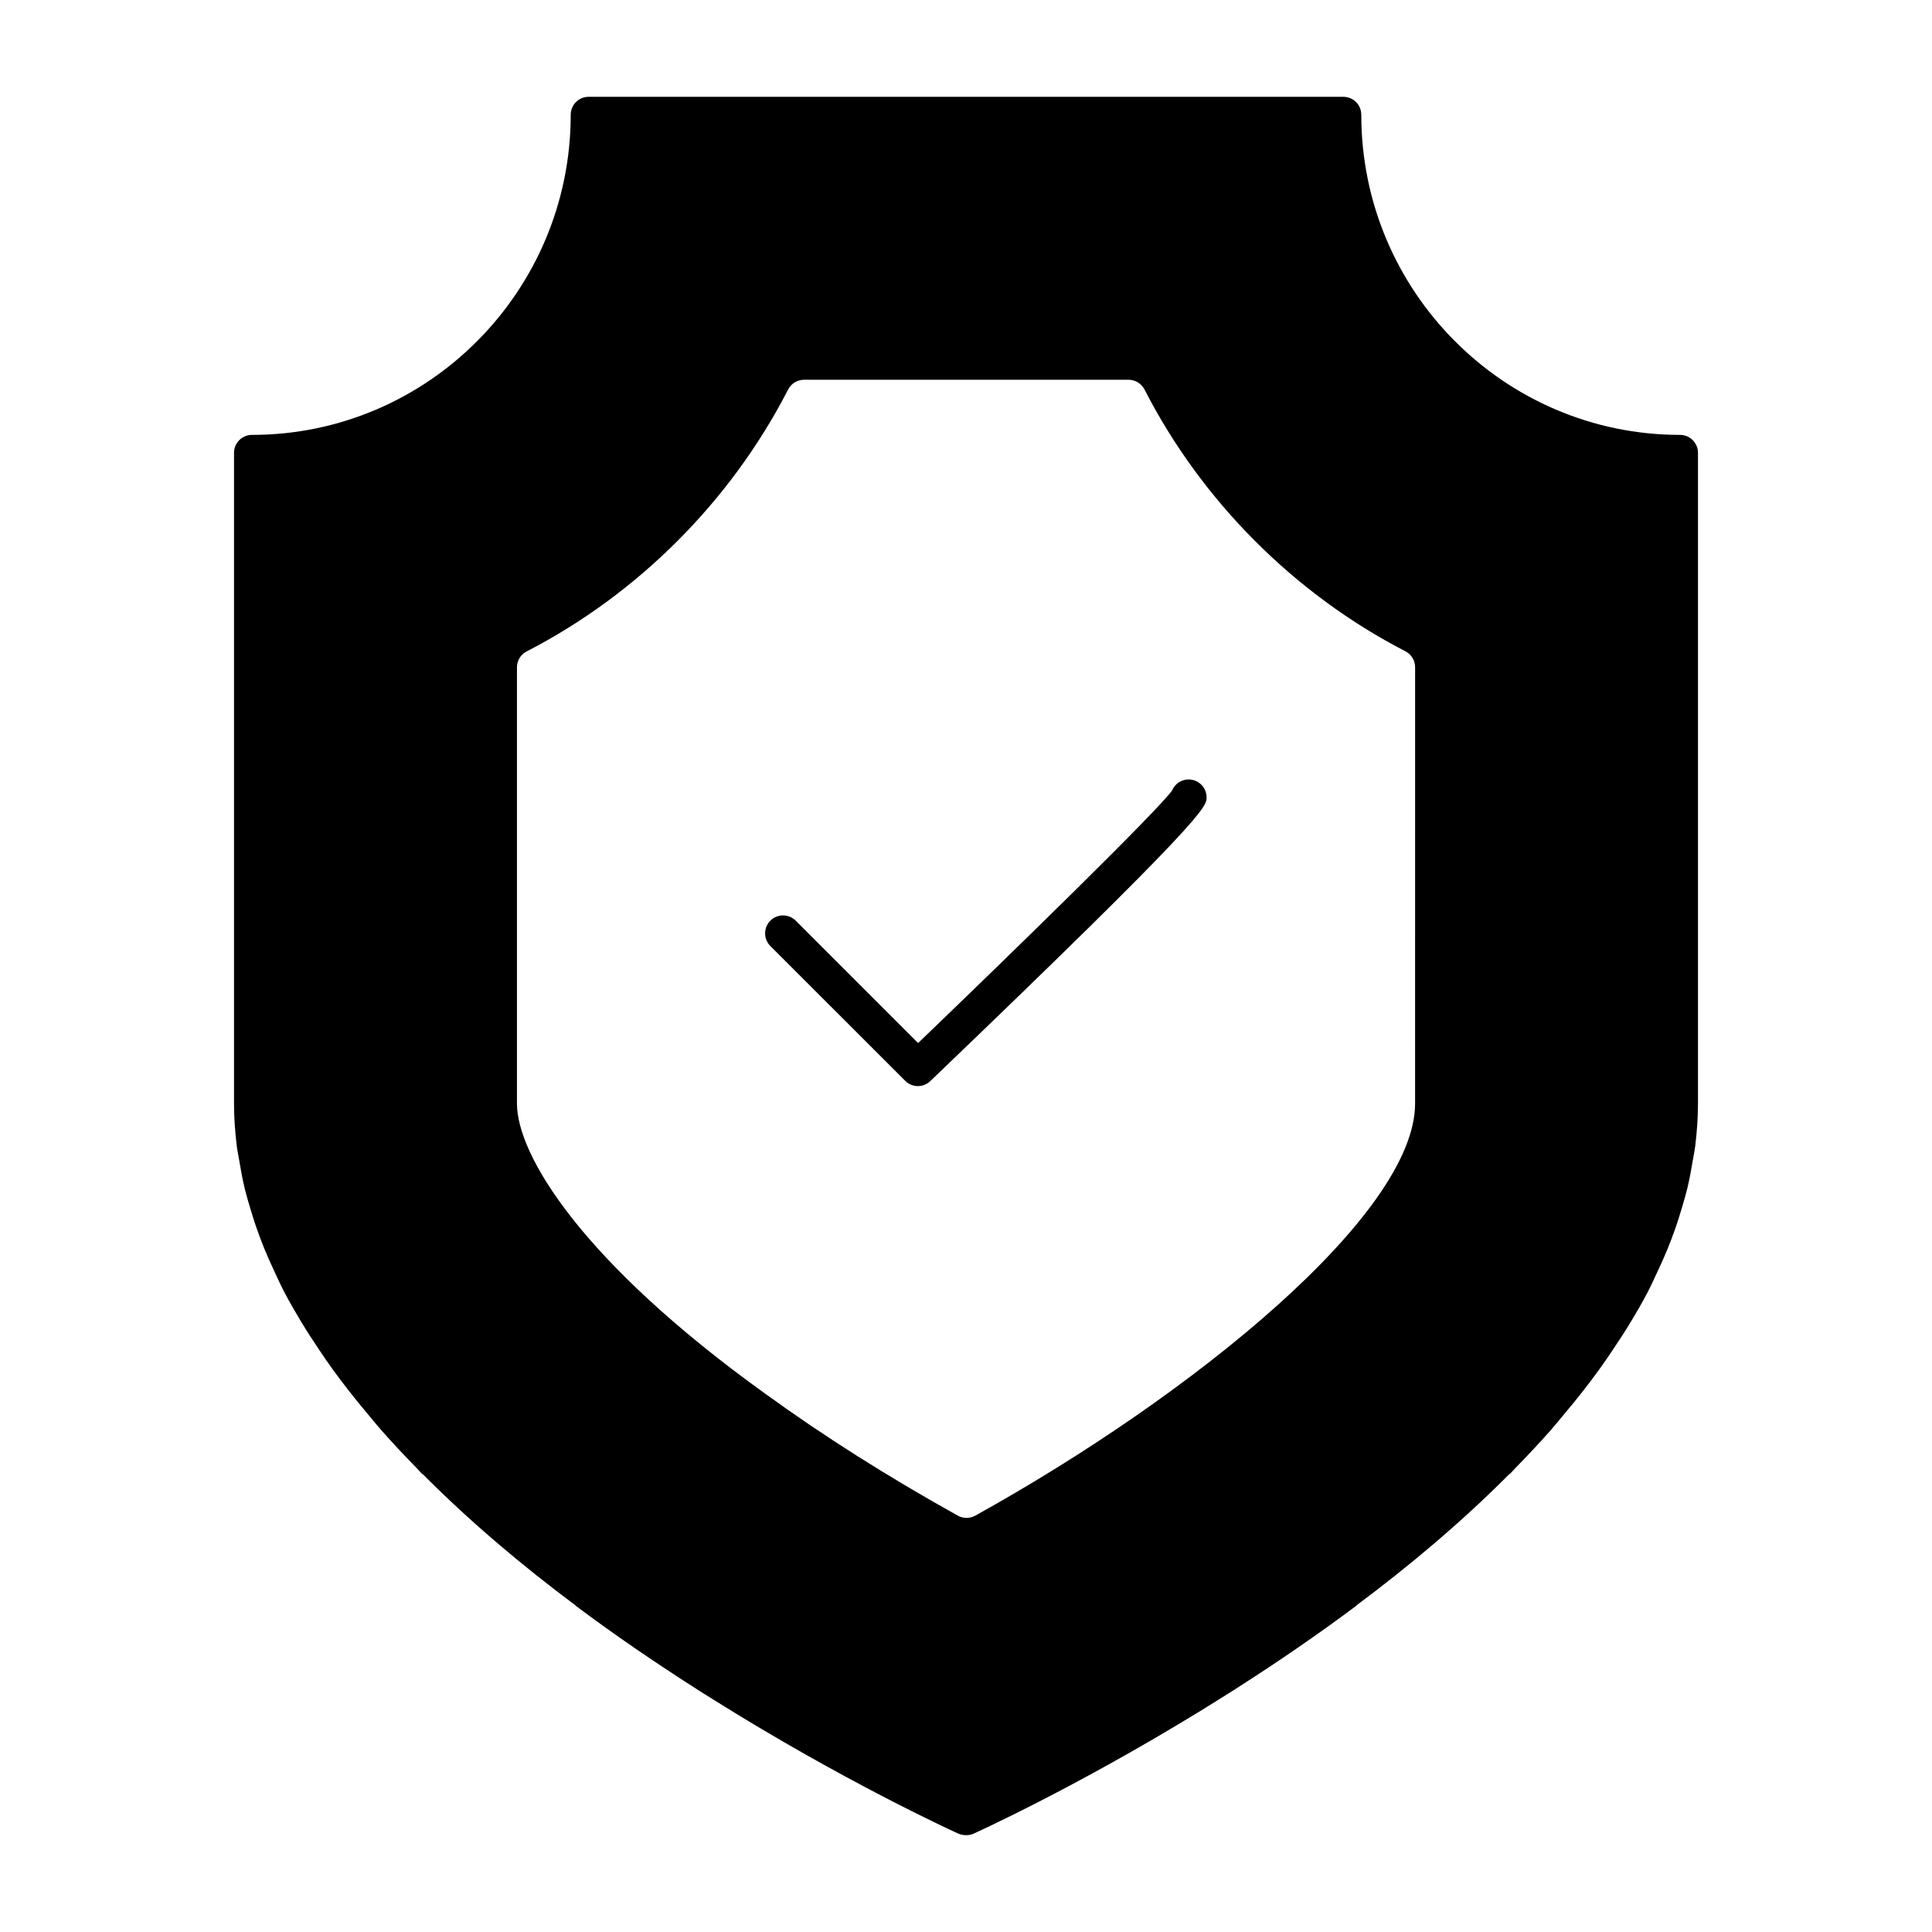 <?xml version="1.0" encoding="UTF-8"?>
<!-- Uploaded to: ICON Repo, www.svgrepo.com, Generator: ICON Repo Mixer Tools -->
<svg fill="#000000" width="800px" height="800px" version="1.1" viewBox="144 144 512 512" xmlns="http://www.w3.org/2000/svg">
 <g>
  <path d="m589.23 259.25c-46.578 0-84.477-38.062-84.477-84.84 0-2.633-2.121-4.754-4.754-4.754h-200c-2.625 0-4.754 2.121-4.754 4.754 0 46.777-37.891 84.84-84.477 84.84-2.625 0-4.754 2.129-4.754 4.754v172.45c0 3.785 0.285 7.527 0.73 11.246 0.16 1.301 0.457 2.606 0.664 3.906 0.41 2.434 0.836 4.856 1.418 7.262 0.379 1.605 0.863 3.215 1.332 4.82 0.617 2.102 1.273 4.203 2.016 6.273 0.617 1.75 1.273 3.496 1.996 5.246 0.809 1.977 1.703 3.926 2.613 5.875 0.828 1.777 1.625 3.555 2.559 5.332 1.406 2.703 2.957 5.356 4.543 7.988 1.418 2.367 2.957 4.734 4.555 7.102 1.254 1.871 2.519 3.746 3.859 5.578 1.293 1.785 2.644 3.574 4.039 5.352 1.652 2.129 3.363 4.219 5.106 6.285 1.227 1.465 2.387 2.918 3.668 4.371 2.965 3.356 6.035 6.617 9.172 9.82 0.531 0.551 0.969 1.082 1.512 1.625 0.094 0.094 0.219 0.133 0.324 0.211 12.863 12.938 26.836 24.59 40.352 34.668 0.066 0.059 0.105 0.133 0.172 0.191 10.305 7.711 20.723 14.801 30.789 21.254 0.637 0.41 1.273 0.828 1.902 1.227 1.434 0.914 2.832 1.789 4.25 2.66 33.906 21.199 62.035 34.117 64.125 35.066 0.059 0.027 0.145 0.066 0.199 0.094h0.008s0.039 0.02 0.047 0.02c0.609 0.277 1.453 0.418 2.129 0.418 0.664 0 1.332-0.141 1.938-0.418 0.352-0.16 26.398-11.93 58.898-31.789 0.352-0.211 0.695-0.418 1.047-0.629 1.215-0.75 2.453-1.531 3.68-2.289 1.719-1.066 3.43-2.129 5.16-3.231 0.41-0.266 0.828-0.531 1.234-0.797 10.219-6.539 20.816-13.746 31.301-21.586 0.066-0.059 0.105-0.133 0.172-0.199 13.508-10.066 27.492-21.723 40.352-34.648 0.105-0.086 0.227-0.125 0.324-0.219 0.551-0.543 0.996-1.094 1.531-1.637 3.148-3.215 6.227-6.492 9.203-9.859 1.266-1.434 2.394-2.859 3.602-4.297 1.758-2.082 3.481-4.184 5.141-6.32 1.379-1.777 2.727-3.555 4.012-5.324 1.352-1.863 2.633-3.754 3.906-5.656 1.512-2.254 2.996-4.516 4.356-6.769 1.664-2.727 3.262-5.484 4.715-8.281 0.922-1.758 1.711-3.516 2.527-5.277 0.93-1.969 1.824-3.934 2.644-5.93 0.711-1.738 1.367-3.481 1.988-5.219 0.742-2.07 1.398-4.172 2.016-6.281 0.465-1.605 0.949-3.215 1.332-4.82 0.578-2.406 1.016-4.828 1.418-7.262 0.211-1.301 0.496-2.613 0.664-3.906 0.445-3.715 0.73-7.461 0.73-11.246v-172.45c0.004-2.625-2.125-4.754-4.75-4.754m-70.219 177.21c0 29.258-58.641 77.082-116.56 109.2-0.723 0.398-1.512 0.598-2.309 0.598-0.789 0-1.586-0.199-2.309-0.598-18.535-10.305-35.734-21.199-51.133-32.387-48.5-34.867-65.703-63.176-65.703-76.816v-115.61c0-1.777 0.988-3.414 2.574-4.219 29.496-15.199 54.105-39.848 69.289-69.41 0.809-1.586 2.441-2.586 4.231-2.586h85.98c1.777 0 3.414 1 4.231 2.586 15.133 29.523 39.688 54.164 69.137 69.375 1.586 0.816 2.578 2.441 2.578 4.219z"/>
  <path d="m459 350.56c-1.977 0-3.68 1.207-4.391 2.938-3.906 5.438-41.789 42.426-67.301 66.922l-32.434-32.434c-1.855-1.855-4.867-1.855-6.719 0-1.855 1.855-1.855 4.867 0 6.719l35.734 35.723c0.922 0.93 2.141 1.398 3.356 1.398 1.188 0 2.367-0.445 3.289-1.32 73.223-70.164 73.223-72.719 73.223-75.191-0.004-2.625-2.133-4.754-4.758-4.754"/>
 </g>
</svg>
